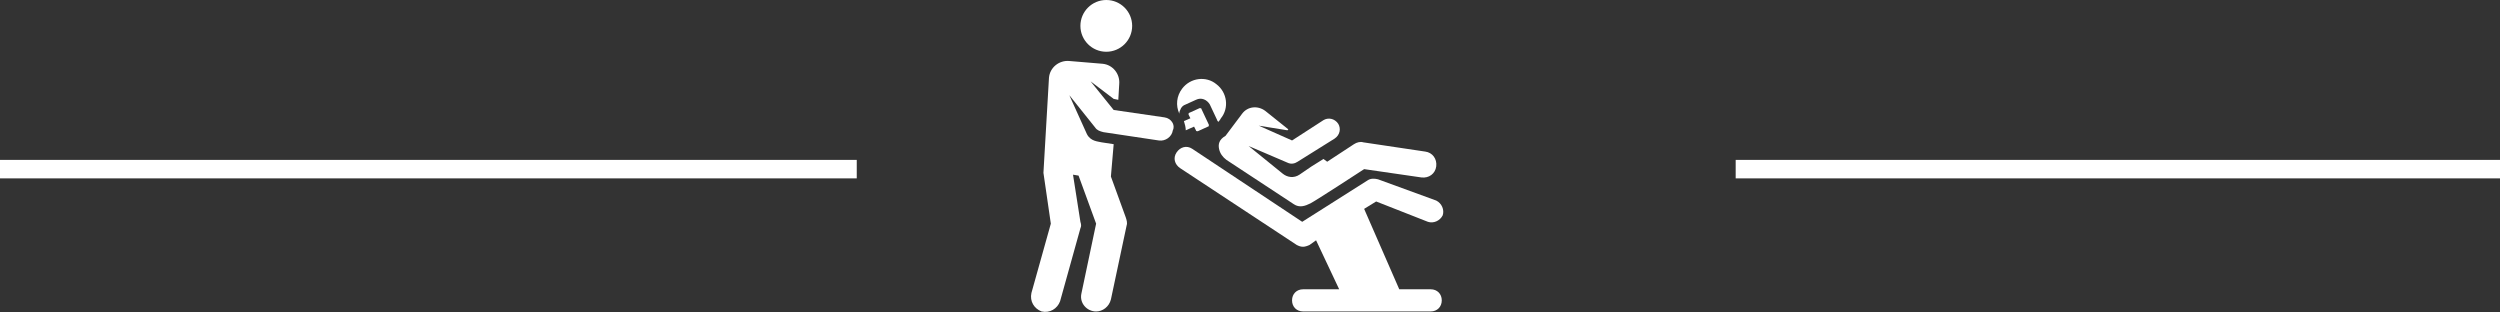 <?xml version="1.0" encoding="utf-8"?>
<!-- Generator: Adobe Illustrator 21.1.0, SVG Export Plug-In . SVG Version: 6.00 Build 0)  -->
<svg version="1.1" id="Слой_1" xmlns="http://www.w3.org/2000/svg" xmlns:xlink="http://www.w3.org/1999/xlink" x="0px" y="0px"
	 viewBox="0 0 270.5 33.8" style="enable-background:new 0 0 270.5 33.8;" xml:space="preserve">
<rect x="0" y="0" width="270.5" height="33.8" fill="#333333" stroke="none"/>
<style type="text/css">
	.st0{fill:#FFFFFF;}
</style>
<rect x="187.8" y="17.3" class="st0" width="82.7" height="2"/>
<rect y="17.3" class="st0" width="92.7" height="2"/>
<g id="XMLID_16_">
	<g>
		<g>
			<path class="st0" d="M131.9,16.1c0.1,0.5,0.4,0.9,0.8,1.2l7.3,4.8c0.6,0.4,1.2,0.2,1.8-0.1c0.2-0.1,1.5-0.9,5.8-3.7l6.2,0.9
				c0.8,0.1,1.5-0.4,1.6-1.2c0.1-0.8-0.4-1.5-1.2-1.6l-6.7-1c-0.3-0.1-0.7,0-1,0.2l-2.9,1.9l-0.4-0.3c-1,0.6-1.6,1-2.6,1.7
				c-0.6,0.4-1.3,0.3-1.8-0.1l-3.7-3l4.2,1.8c0.4,0.2,0.8,0.1,1.1-0.1l4-2.5c0.6-0.4,0.7-1.1,0.4-1.6c-0.4-0.6-1.1-0.7-1.6-0.4
				l-3.4,2.2l-3.6-1.6l3.1,0.5l0.1-0.1l-2.5-2c-0.8-0.6-1.9-0.5-2.5,0.3l-1.8,2.4C131.9,15.1,131.8,15.6,131.9,16.1z"/>
			<path class="st0" d="M127.6,12.3c0-0.1,0-0.2,0.1-0.4c0.1-0.3,0.3-0.5,0.6-0.6l1.1-0.5c0.6-0.3,1.2,0,1.5,0.5l0.8,1.7
				c0,0.1,0.1,0.1,0.1,0.2c0.1-0.1,0.2-0.2,0.3-0.4c0.9-1.1,0.7-2.8-0.5-3.7c-1.1-0.9-2.8-0.7-3.7,0.5
				C127.3,10.4,127.2,11.4,127.6,12.3L127.6,12.3z"/>
			<path class="st0" d="M154.5,24c0.6,0.2,1.3-0.1,1.6-0.7c0.2-0.6-0.1-1.3-0.7-1.6l-6.3-2.3c-0.4-0.1-0.8-0.1-1.1,0.1l-7.1,4.5
				l-11.9-7.9c-0.6-0.4-1.3-0.2-1.7,0.4c-0.4,0.6-0.2,1.3,0.4,1.7l12.6,8.3c0.2,0.1,0.4,0.2,0.7,0.2c0.2,0,0.5-0.1,0.7-0.2l0.7-0.5
				l2.5,5.3h-3.9c-0.7,0-1.2,0.5-1.2,1.2c0,0.7,0.5,1.2,1.2,1.2h13.8c0.7,0,1.2-0.5,1.2-1.2c0-0.7-0.5-1.2-1.2-1.2h-3.4l-3.8-8.7
				l1.3-0.8L154.5,24z"/>
			<path class="st0" d="M129.2,13.7l0.2,0.4c0,0.1,0.1,0.1,0.2,0.1l1.1-0.5c0.1,0,0.1-0.1,0.1-0.2l-0.8-1.7c0-0.1-0.1-0.1-0.2-0.1
				l-1.1,0.5c-0.1,0-0.1,0.1-0.1,0.2l0.2,0.4l-0.7,0.3c0.1,0.3,0.2,0.7,0.2,1L129.2,13.7z"/>
			<circle class="st0" cx="119.7" cy="2.8" r="2.8"/>
			<path class="st0" d="M126,12.7l-5.5-0.8L118,8.8l2.5,1.9l0.5,0.1l0.1-1.7c0.1-1.1-0.7-2.1-1.8-2.2l-3.6-0.3
				c-1.1-0.1-2.1,0.7-2.2,1.8l-0.6,10.3l0.8,5.5l-2.1,7.5c-0.2,0.9,0.3,1.7,1.1,2c0.9,0.2,1.7-0.3,2-1.1l2.2-7.9
				c0.1-0.2,0.1-0.4,0-0.7l-0.8-5.1l0.6,0.1l1.9,5.2l-1.6,7.6c-0.2,1,0.6,1.9,1.6,1.9c0.7,0,1.4-0.5,1.6-1.3l1.7-8
				c0.1-0.3,0-0.6-0.1-0.9l-1.6-4.4l0.3-3.5l-1.3-0.2c-0.4-0.1-1.2-0.1-1.6-0.9l-1.9-4.2l2.8,3.5c0.2,0.3,0.5,0.4,0.9,0.5l6,0.9
				c0.7,0.1,1.4-0.4,1.5-1.1C127.2,13.5,126.7,12.8,126,12.7z"/>
		</g>
	</g>
</g>
</svg>
